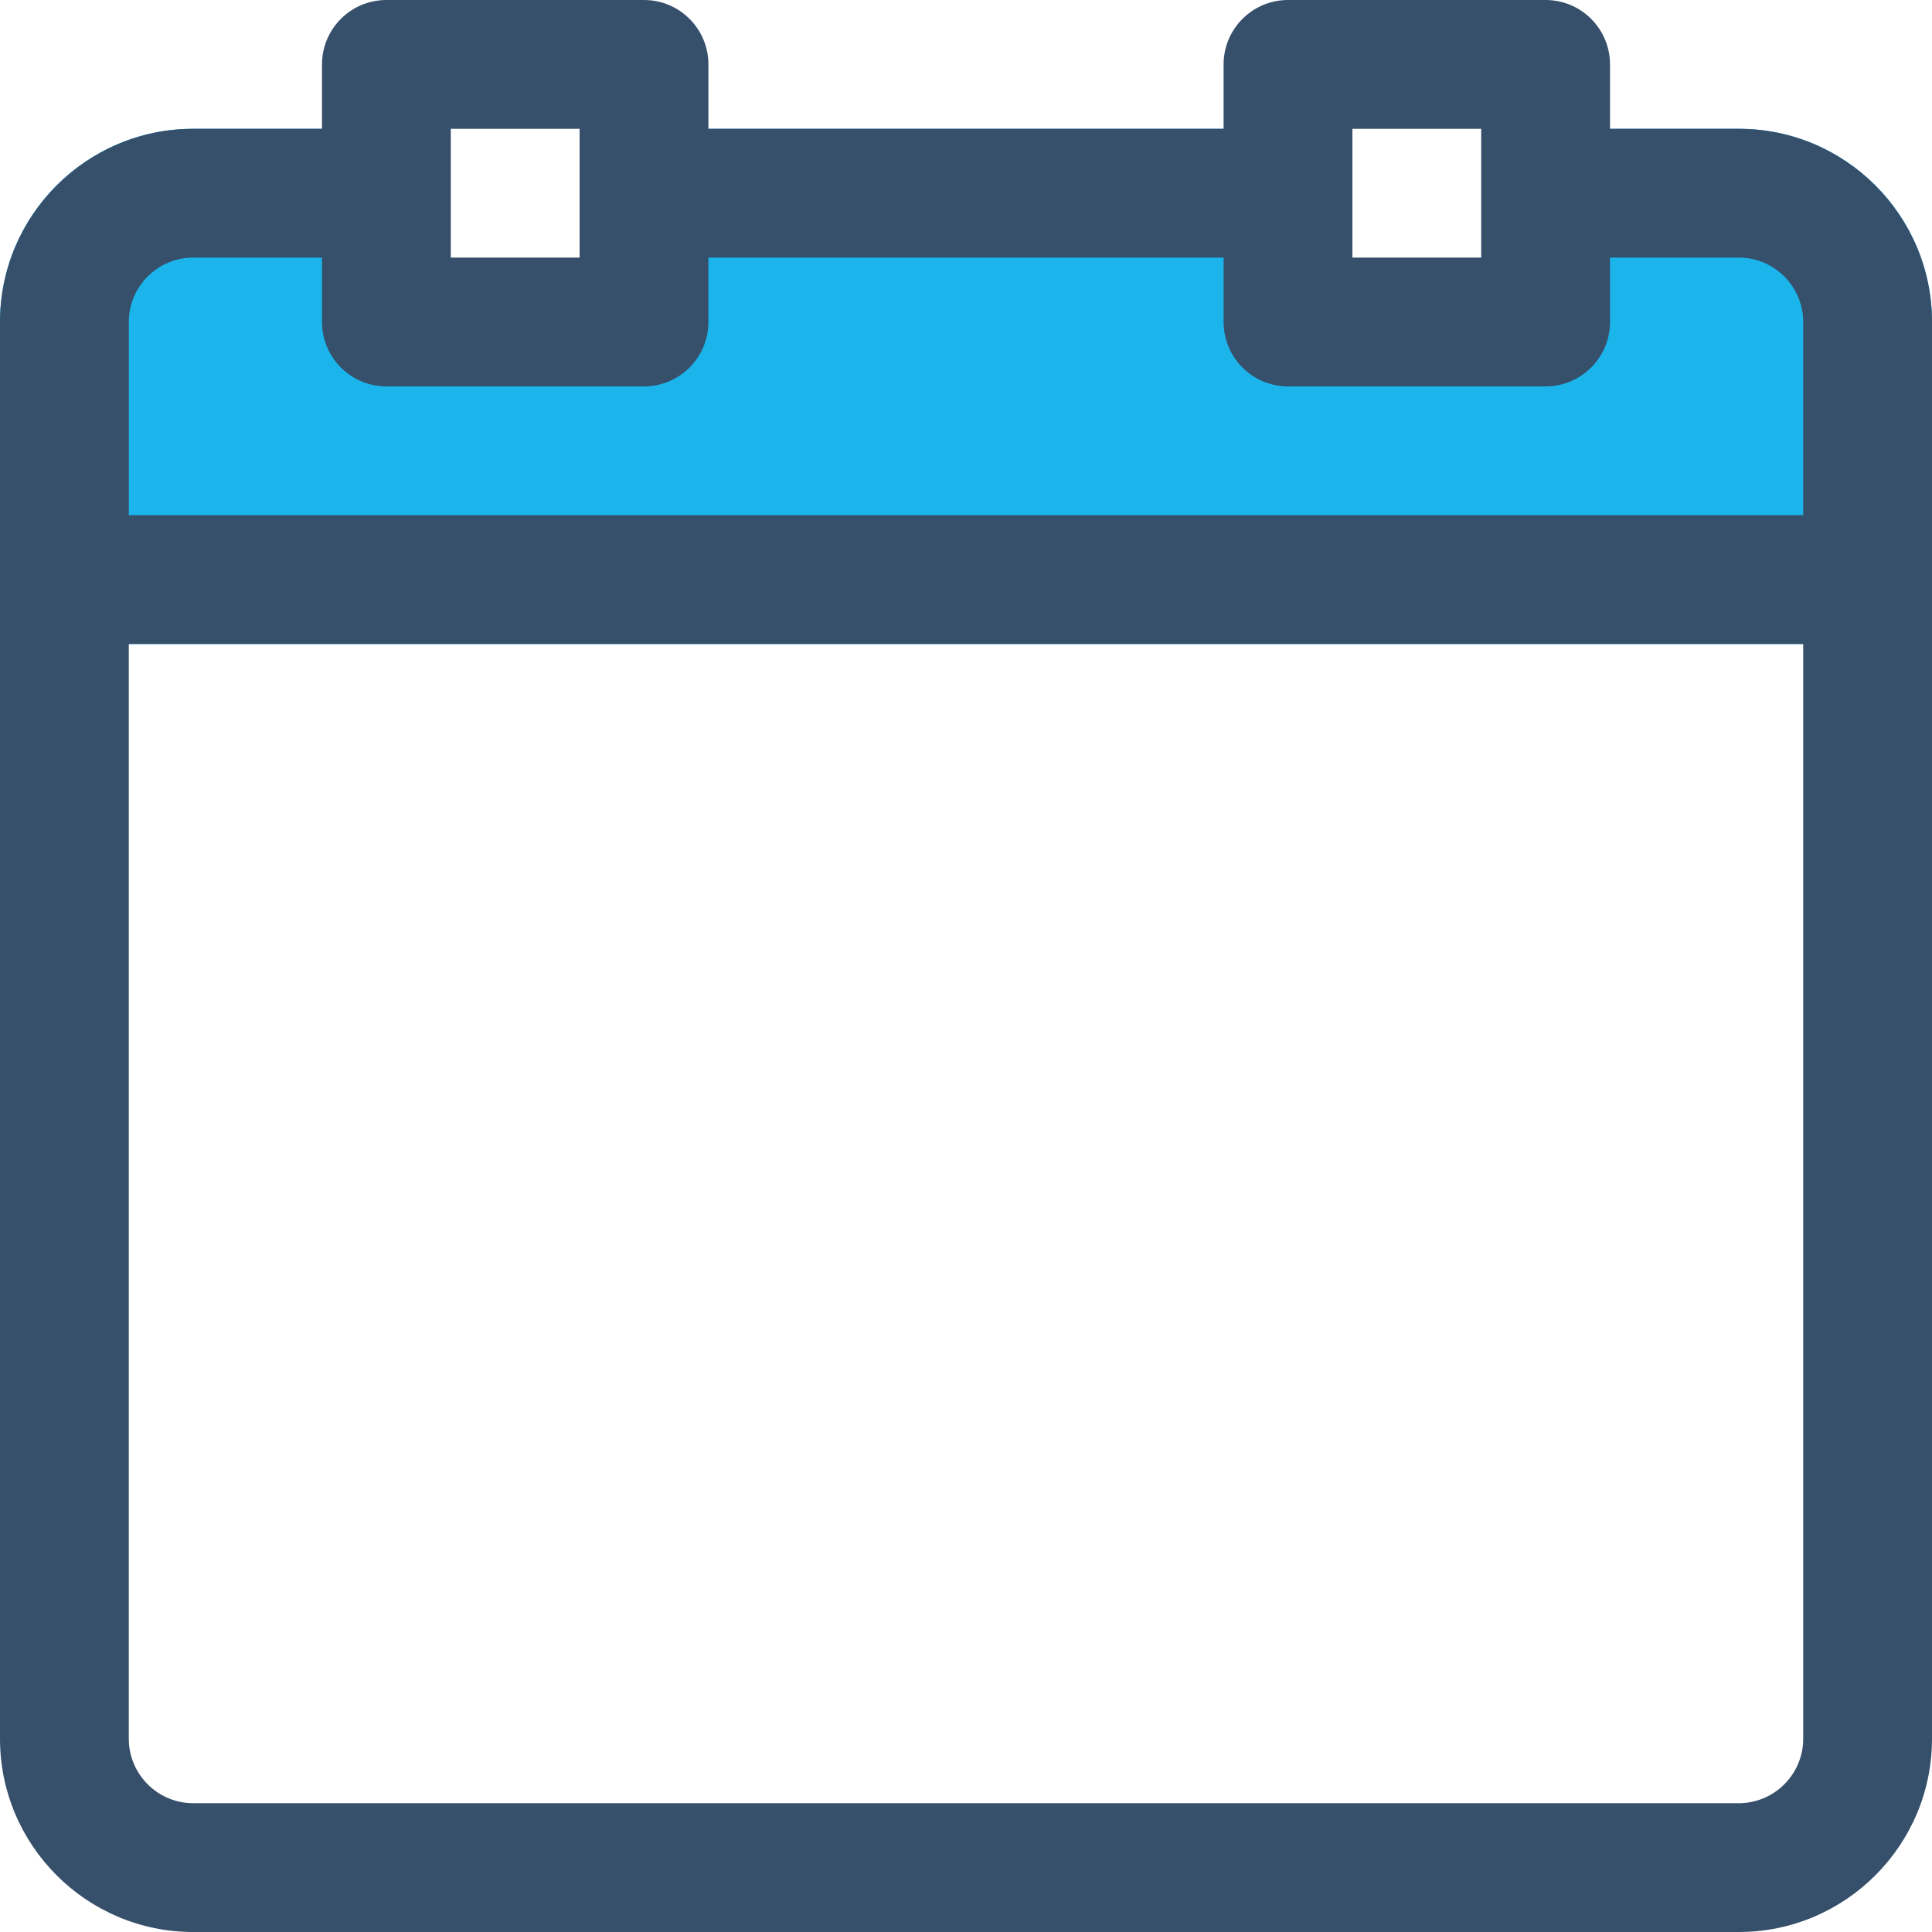 <?xml version="1.0" encoding="UTF-8"?>
<svg width="30px" height="30px" viewBox="0 0 30 30" version="1.1" xmlns="http://www.w3.org/2000/svg" xmlns:xlink="http://www.w3.org/1999/xlink">
    <title>calendar</title>
    <g id="Page-1" stroke="none" stroke-width="1" fill="none" fill-rule="evenodd">
        <g id="mobile-01" transform="translate(-34, -1139)">
            <g id="Group-6" transform="translate(34, 1139)">
                <path d="M27,2 L24,2 L24,5 L20,5 L20,2 L10,2 L10,5 L6,5 L6,2 L3,2 C1.343,2 0,3.343 0,5 L0,10 L30,10 L30,5 C30,3.343 28.657,2 27,2" id="Fill-2" fill="#1BB5EC"></path>
                <path d="M28,27 C28,27.551 27.551,28 27,28 L3,28 C2.449,28 2,27.551 2,27 L2,10 L28,10 L28,27 Z M2,5 C2,4.449 2.449,4 3,4 L5,4 L5,5 C5,5.552 5.448,6 6,6 L10,6 C10.552,6 11,5.552 11,5 L11,4 L19,4 L19,5 C19,5.552 19.448,6 20,6 L24,6 C24.552,6 25,5.552 25,5 L25,4 L27,4 C27.551,4 28,4.449 28,5 L28,8 L2,8 L2,5 Z M7,4 L9,4 L9,2 L7,2 L7,4 Z M21,4 L23,4 L23,2 L21,2 L21,4 Z M27,2 L25,2 L25,1 C25,0.448 24.552,0 24,0 L20,0 C19.448,0 19,0.448 19,1 L19,2 L11,2 L11,1 C11,0.448 10.552,0 10,0 L6,0 C5.448,0 5,0.448 5,1 L5,2 L3,2 C1.346,2 0,3.346 0,5 L0,27 C0,28.654 1.346,30 3,30 L27,30 C28.654,30 30,28.654 30,27 L30,5 C30,3.346 28.654,2 27,2 L27,2 Z" id="Fill-4" fill="#364F6B"></path>
            </g>
        </g>
    </g>
</svg>